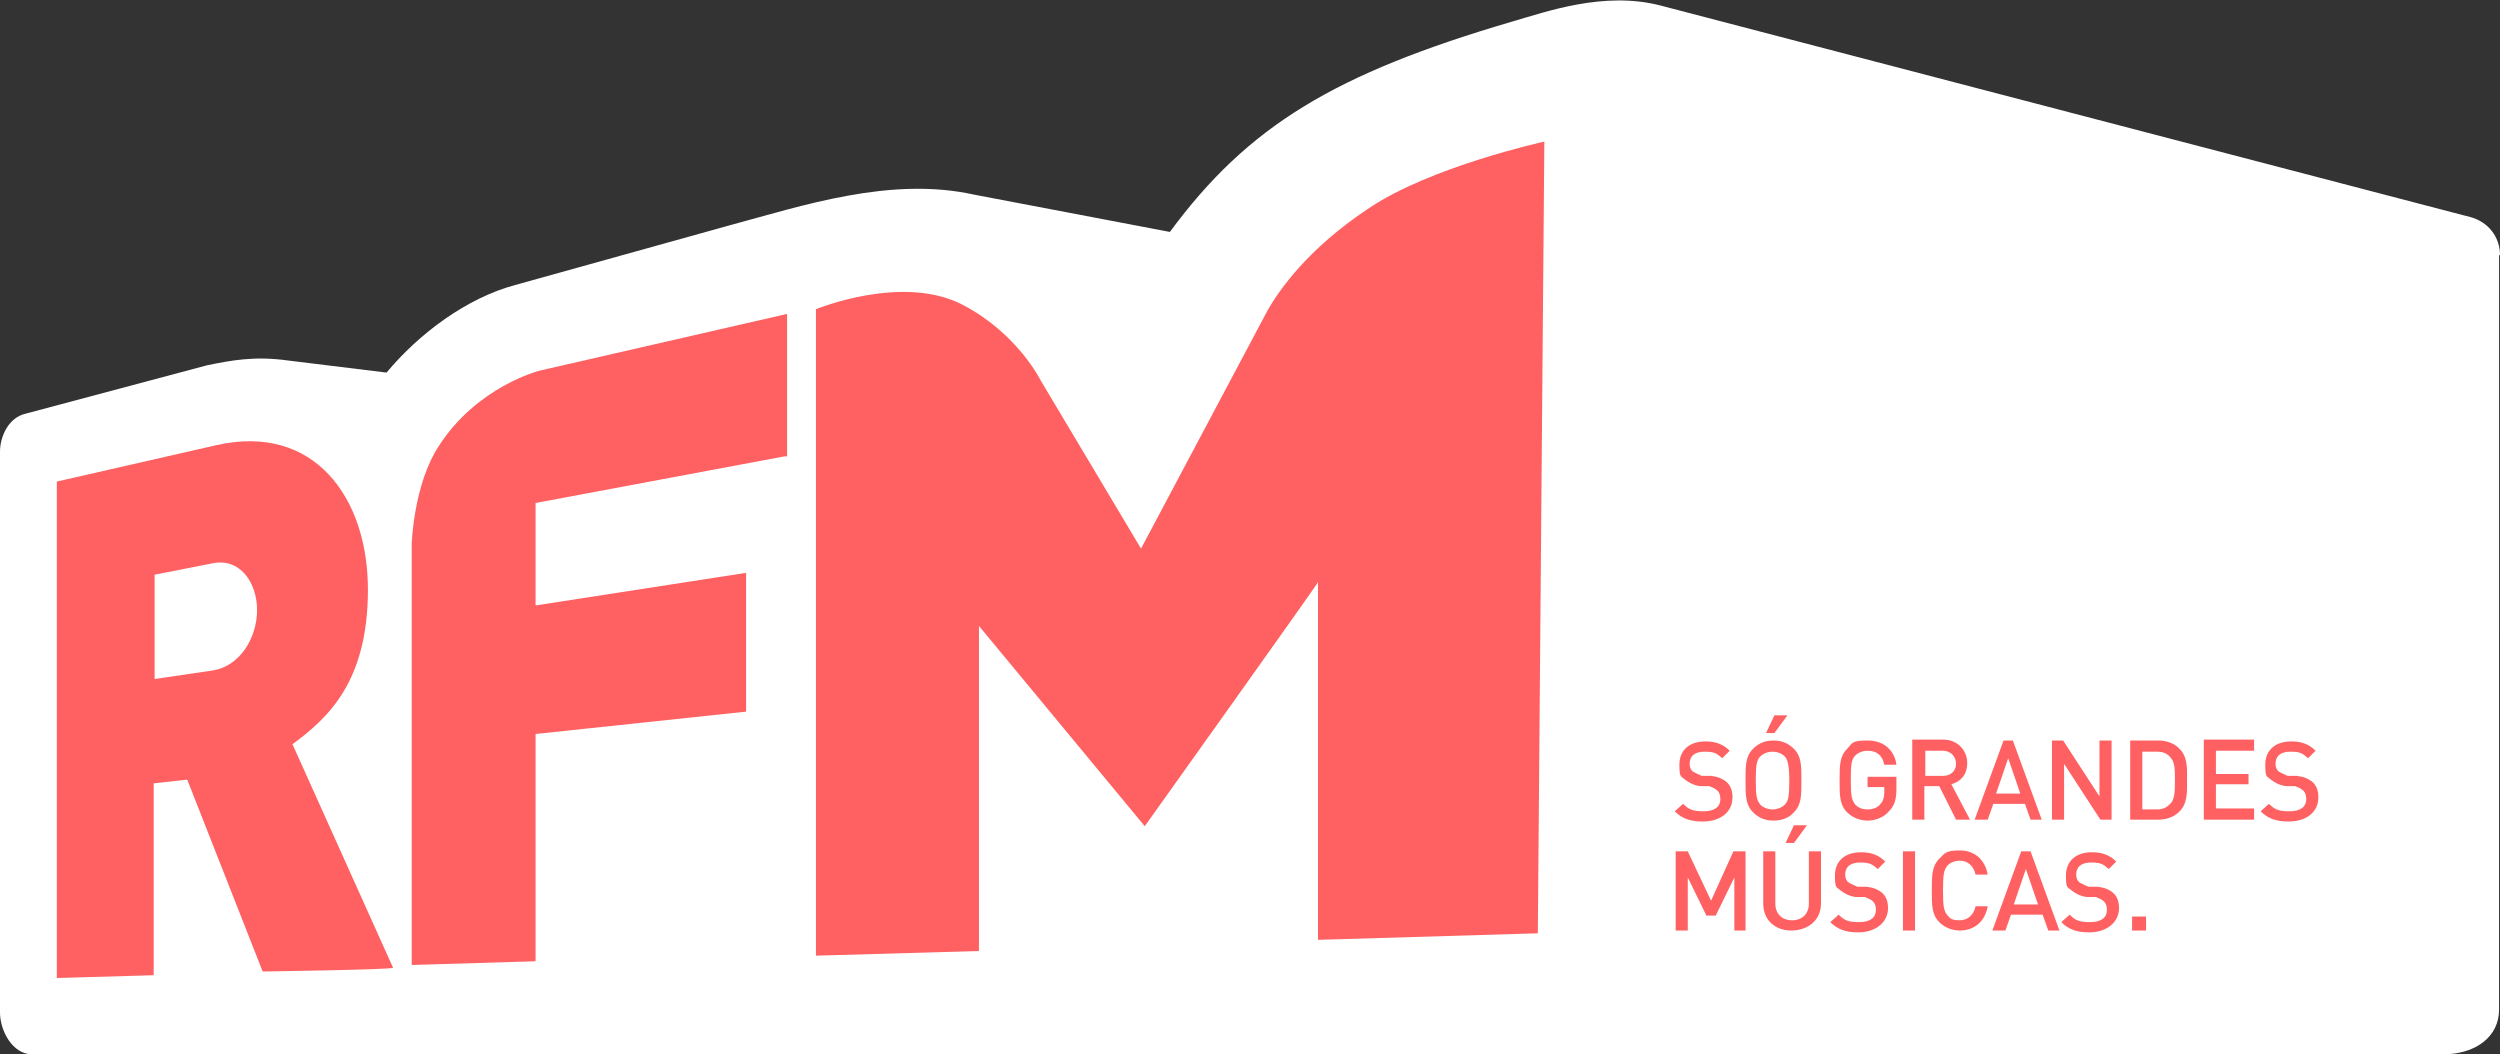 <?xml version="1.0" encoding="UTF-8"?>
<svg id="Layer_1" xmlns="http://www.w3.org/2000/svg" version="1.1" viewBox="0 0 268.4 113.2">
  <rect x="0" y="0" width="268.4" height="113.2" fill="#333333" stroke="none"/>
  <!-- Generator: Adobe Illustrator 29.1.0, SVG Export Plug-In . SVG Version: 2.1.0 Build 142)  -->
  <defs>
    <style>
      .st0 {
        fill: #fff;
      }

      .st1 {
        fill-rule: evenodd;
      }

      .st1, .st2 {
        fill: #ff6061;
      }
    </style>
  </defs>
  <path class="st0" d="M268.4,27.4c0-2-1.3-3.6-3.2-4.1L178.3.6c-6.1-1.6-12.4.7-15.9,1.7-19.1,5.6-28.4,11.2-36.8,22.6l-21-4c-9-2-18.5,1.2-26.3,3.3l-23,6.4c-5.2,1.4-10.3,5.2-13.8,9.4l-10.6-1.3c-3.6-.5-6.1,0-8.6.5l-19.5,5.2c-1.9.4-2.8,2.5-2.8,4.1v60.2c0,1.9,1.3,4.5,3.5,4.5h258.7c3.6,0,6.1-1.9,6.1-4.8V27.4h0Z"/>
  <path class="st2" d="M28.2,104.3l-8.1-20.6-3.6.4v20.6l-10.4.3v-53.3c0,0,17.1-3.9,17.1-3.9,10.5-2.4,16.3,5.6,16.3,15.5s-4.3,13.8-8.1,16.6l10.8,24c0,.2-14,.4-14,.4ZM84.2,49l-26.7,5v11l22.6-3.5v14.9l-22.6,2.4v24.4l-13.3.4v-45.2c0,0,.2-6.4,2.9-10.5,4.1-6.4,10.8-8.1,10.8-8.1l26.6-6.1v15.3h-.3ZM165.1,100.2l-23.6.7v-38.4c.1,0-18.6,26.2-18.6,26.2l-17.8-21.5v34.9l-17.5.5V33.2s9.4-3.9,15.9-.4c5.8,3.1,8.2,8,8.2,8,.3.5,10.8,18.1,10.8,18.1l13.6-25.6c1.2-2.1,4.3-6.6,10.8-10.9,6.6-4.5,18.9-7.2,18.9-7.2l-.7,85Z"/>
  <path class="st0" d="M22.7,60.5l-6.1,1.2v11.2l6.1-.9c3.1-.4,4.9-3.6,4.9-6.5s-1.8-5.7-4.9-5h0Z"/>
  <g>
    <path class="st1" d="M186,85.6c0-.7-.2-1.3-.7-1.7-.4-.3-.8-.5-1.6-.6h-1c-.4-.2-.7-.3-1-.5-.2-.2-.3-.5-.3-.8,0-.8.5-1.3,1.6-1.3s1.3.2,1.9.7l.8-.8c-.7-.7-1.5-1-2.6-1-1.8,0-2.8,1-2.8,2.5s.2,1.2.6,1.6c.4.3.9.6,1.6.7h1c.5.2.7.3.9.5.2.2.3.5.3.9,0,.8-.6,1.3-1.8,1.3s-1.6-.2-2.2-.8l-.9.8c.8.8,1.7,1.1,3,1.1,1.9,0,3.2-1,3.2-2.6M191.9,76.8h-1.4l-.9,1.9h.9l1.4-1.9ZM193.4,83.8c0-1.6,0-2.6-.8-3.4-.6-.6-1.3-.9-2.2-.9s-1.6.3-2.2.9c-.8.8-.8,1.8-.8,3.4s0,2.6.8,3.4c.6.6,1.3.9,2.2.9s1.7-.3,2.2-.9c.8-.8.8-1.8.8-3.4ZM192.1,83.8c0,1.7-.1,2.2-.5,2.6-.3.3-.8.5-1.3.5s-1-.2-1.3-.5c-.4-.5-.5-.9-.5-2.6s.1-2.2.5-2.6c.3-.3.8-.5,1.3-.5s1,.2,1.3.5.5.9.5,2.6ZM203.6,84.7v-1.3h-3.1v1.1h1.8v.5c0,.5-.1,1-.4,1.3-.3.4-.8.6-1.4.6s-1-.2-1.3-.5c-.4-.5-.5-.9-.5-2.7s.1-2.2.5-2.6c.3-.3.8-.5,1.3-.5,1,0,1.6.5,1.8,1.5h1.3c-.2-1.5-1.3-2.6-3.1-2.6s-1.6.3-2.2.9c-.8.8-.8,1.8-.8,3.4s0,2.6.8,3.4c.6.6,1.4.9,2.2.9s1.7-.3,2.3-1c.6-.6.8-1.3.8-2.4ZM211.5,88l-2-3.8c1-.3,1.7-1,1.7-2.3s-1-2.5-2.6-2.5h-3.3v8.6h1.3v-3.6h1.6l1.8,3.6h1.5ZM210,82c0,.8-.6,1.3-1.4,1.3h-1.9v-2.7h1.9c.8,0,1.4.6,1.4,1.4ZM219.2,88l-3.1-8.5h-1l-3.1,8.5h1.4l.6-1.7h3.4l.6,1.7h1.2ZM216.9,85.2h-2.6l1.3-3.8,1.3,3.8ZM226.7,88v-8.5h-1.3v6l-3.9-6h-1.2v8.5h1.3v-6l3.9,6h1.2ZM234.8,83.7c0-1.2.1-2.5-.9-3.4-.5-.5-1.3-.8-2.2-.8h-3v8.5h3c.9,0,1.7-.3,2.2-.8,1-.9.9-2.2.9-3.5ZM233.5,83.7c0,1.2,0,2.1-.5,2.6-.4.4-.8.6-1.4.6h-1.6v-6.2h1.6c.6,0,1.1.2,1.4.6.5.5.5,1.3.5,2.4ZM242,88v-1.2h-4.1v-2.6h3.5v-1.1h-3.5v-2.5h4.1v-1.2h-5.4v8.6h5.4ZM248.9,85.6c0-.7-.2-1.3-.7-1.7-.4-.3-.8-.5-1.6-.6h-1c-.4-.2-.7-.3-1-.5-.2-.2-.3-.5-.3-.8,0-.8.5-1.3,1.6-1.3s1.3.2,1.9.7l.8-.8c-.7-.7-1.5-1-2.6-1-1.8,0-2.8,1-2.8,2.5s.2,1.2.6,1.6c.4.3.9.6,1.6.7h1c.5.2.7.3.9.5.2.2.3.5.3.9,0,.8-.6,1.3-1.8,1.3s-1.6-.2-2.2-.8l-.9.8c.8.8,1.7,1.1,3,1.1,1.9,0,3.2-1,3.2-2.6Z"/>
    <path class="st1" d="M187.4,99.9v-8.5h-1.3l-2.4,5.3-2.5-5.3h-1.3v8.5h1.3v-5.7l2,4.1h1l2-4.1v5.7h1.2ZM194,88.6h-1.4l-.9,1.9h.9l1.4-1.9ZM195.5,97v-5.6h-1.3v5.6c0,1.1-.7,1.8-1.8,1.8s-1.8-.7-1.8-1.8v-5.6h-1.3v5.6c0,1.8,1.3,2.9,3,2.9,1.8,0,3.2-1.1,3.2-2.9ZM202.7,97.5c0-.7-.2-1.3-.7-1.7-.4-.3-.8-.5-1.6-.6h-1c-.4-.2-.7-.3-1-.5-.2-.2-.3-.5-.3-.8,0-.8.5-1.3,1.6-1.3s1.3.2,1.9.7l.8-.8c-.7-.7-1.5-1-2.6-1-1.8,0-2.8,1-2.8,2.5s.2,1.2.6,1.6c.4.3.9.6,1.6.7h1c.5.2.7.3.9.5.2.2.3.5.3.9,0,.8-.6,1.3-1.8,1.3s-1.6-.2-2.2-.8l-.9.8c.8.8,1.7,1.1,3,1.1,1.9,0,3.2-1.1,3.2-2.6ZM205.6,99.9v-8.5h-1.3v8.5h1.3ZM213.4,97.3h-1.3c-.2.9-.8,1.5-1.7,1.5s-1-.2-1.3-.5c-.4-.5-.5-.9-.5-2.7s.1-2.2.5-2.7c.3-.3.8-.5,1.3-.5.9,0,1.5.6,1.7,1.5h1.3c-.3-1.7-1.5-2.6-3-2.6s-1.6.3-2.2.9c-.8.8-.8,1.8-.8,3.4s0,2.6.8,3.4c.6.6,1.4.9,2.2.9,1.5,0,2.7-.9,3-2.6ZM221.1,99.9l-3.1-8.5h-1l-3.1,8.5h1.4l.6-1.7h3.4l.6,1.7h1.2ZM218.8,97.1h-2.6l1.3-3.8,1.3,3.8ZM227.5,97.5c0-.7-.2-1.3-.7-1.7-.4-.3-.8-.5-1.6-.6h-1c-.4-.2-.7-.3-1-.5-.2-.2-.3-.5-.3-.8,0-.8.5-1.3,1.6-1.3s1.3.2,1.9.7l.8-.8c-.7-.7-1.5-1-2.6-1-1.8,0-2.8,1-2.8,2.5s.2,1.2.6,1.6c.4.3.9.6,1.6.7h1c.5.2.7.3.9.5.2.2.3.5.3.9,0,.8-.6,1.3-1.8,1.3s-1.6-.2-2.2-.8l-.9.8c.8.8,1.7,1.1,3,1.1,1.9,0,3.2-1.1,3.2-2.6ZM230.4,99.9v-1.5h-1.5v1.5h1.5Z"/>
  </g>
  <rect class="st2" x="53.5" y="-229" width="106" height="117.1"/>
</svg>